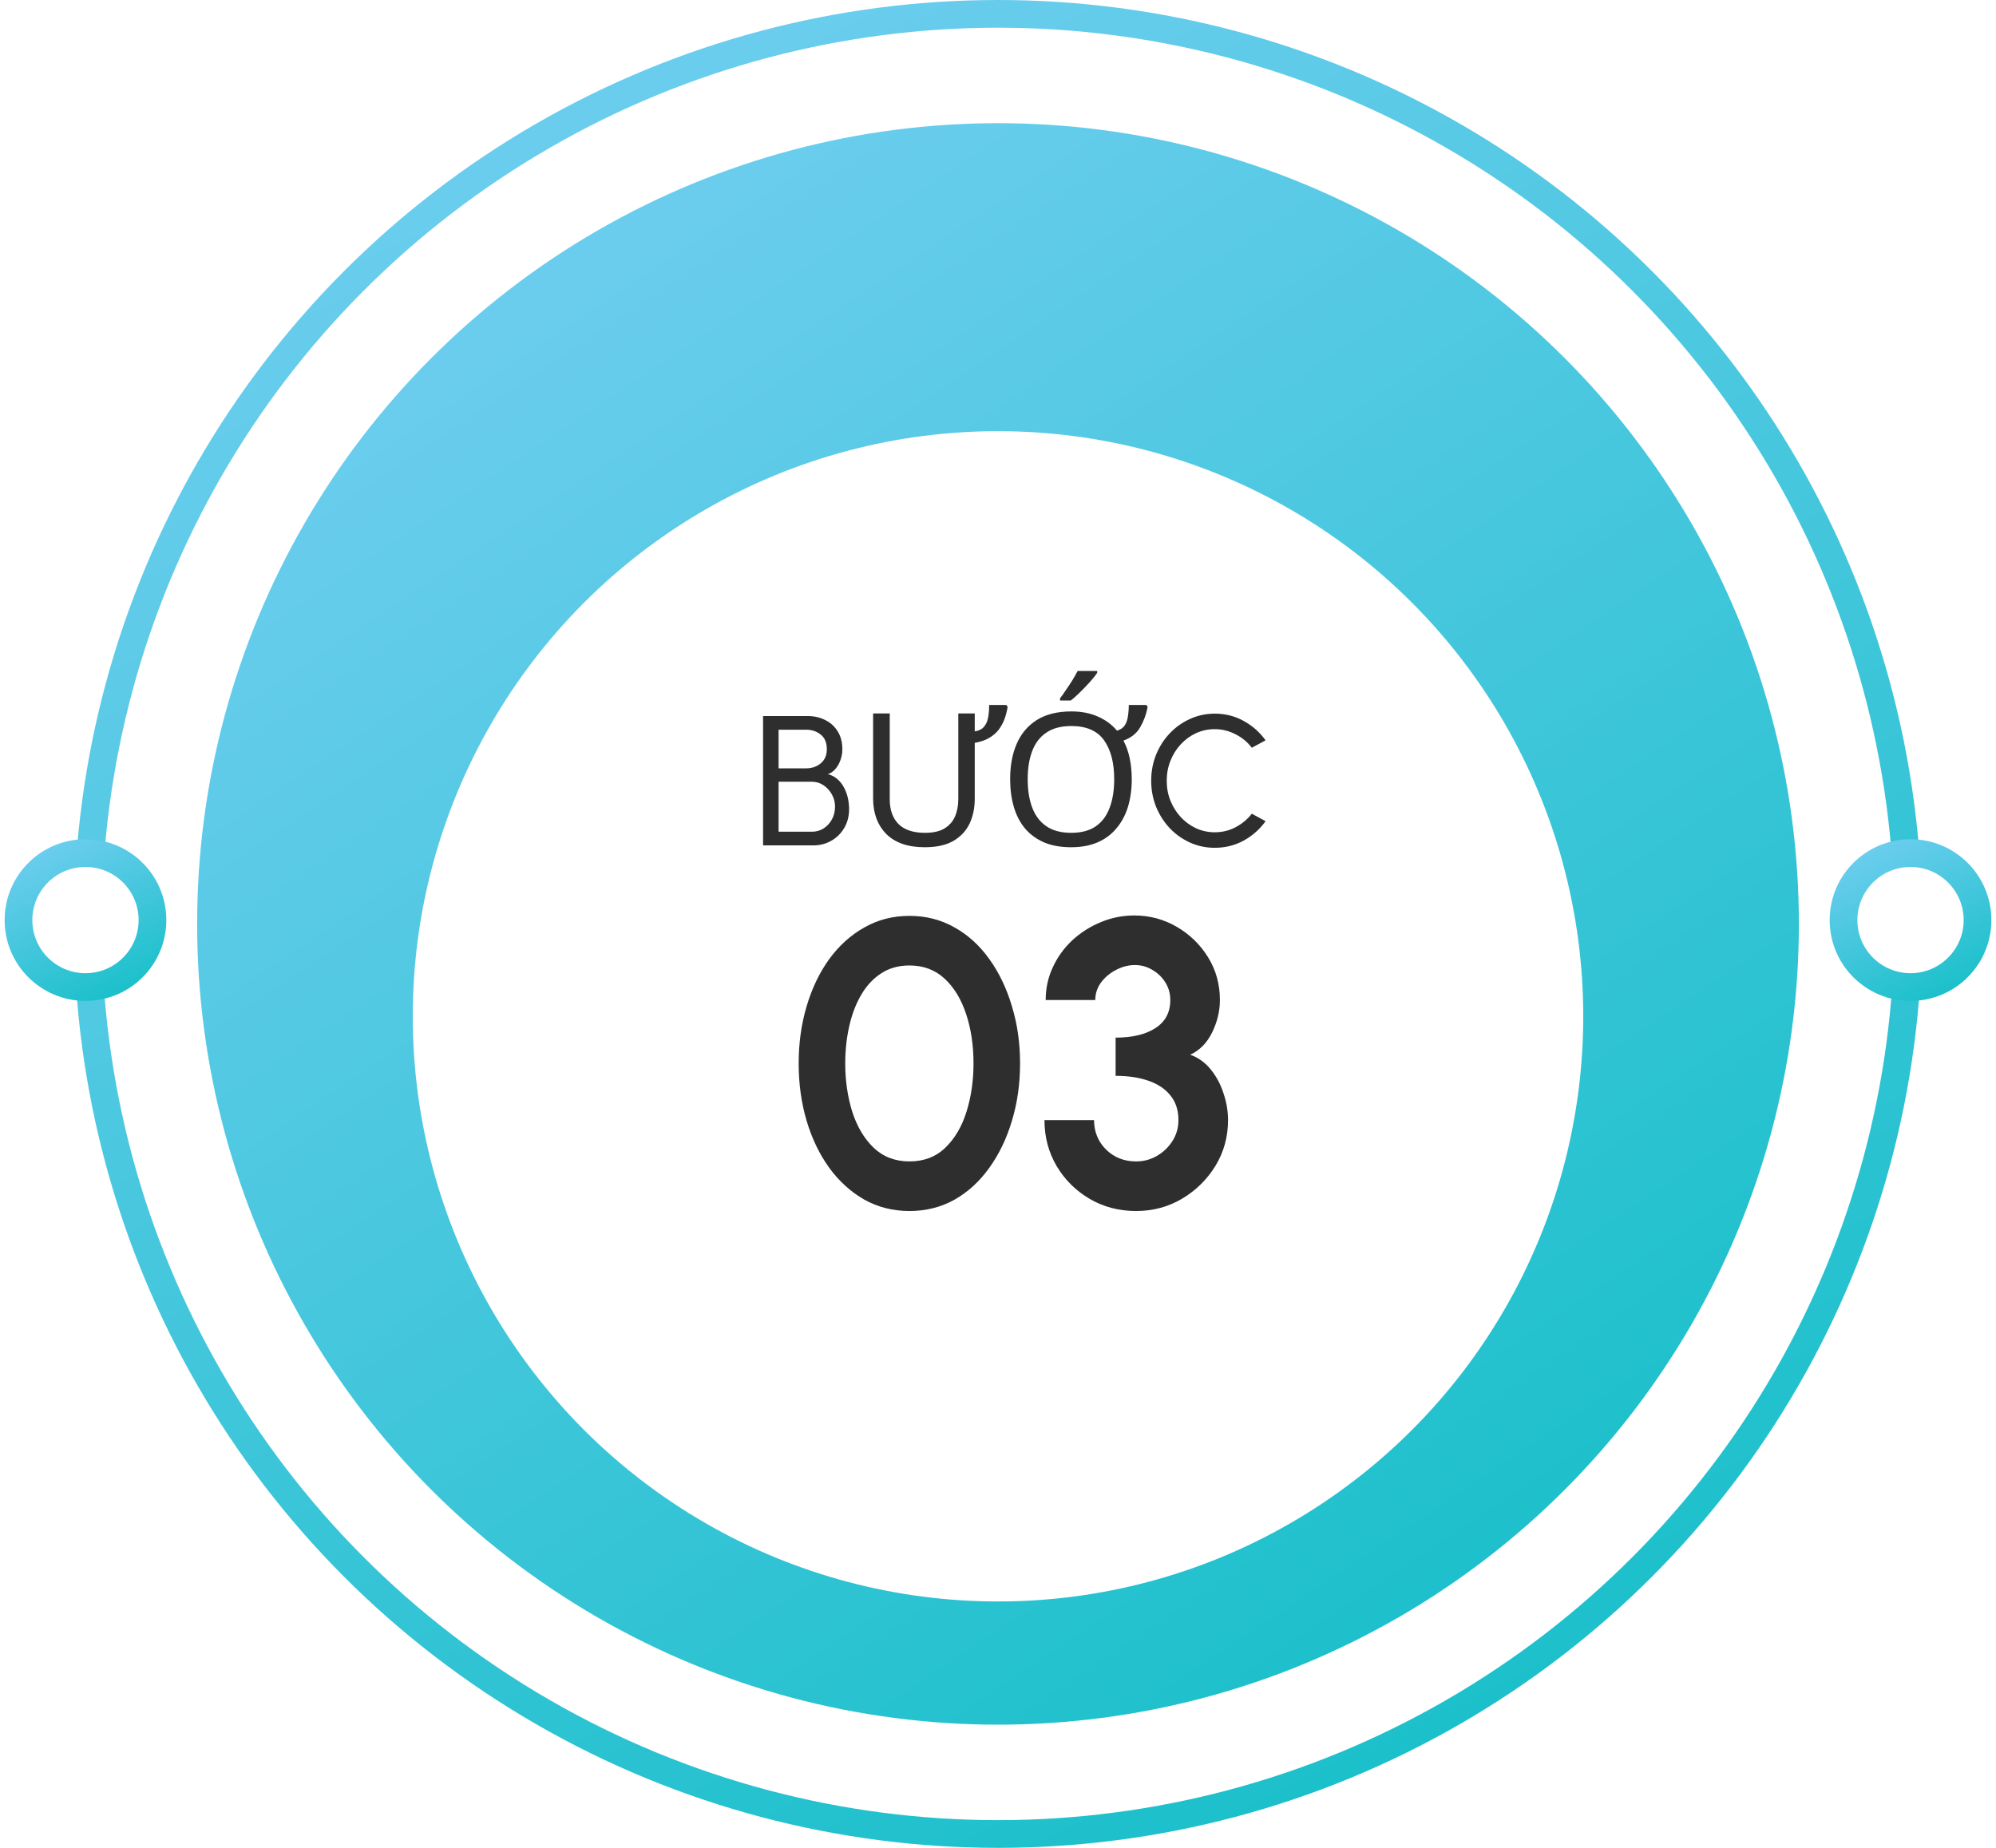 <svg width="216" height="200" viewBox="0 0 216 200" fill="none" xmlns="http://www.w3.org/2000/svg">
<circle cx="108" cy="100" r="98.5" fill="white" stroke="url(#paint0_linear_25_406)" stroke-width="3"/>
<circle cx="108" cy="100" r="86.667" fill="url(#paint1_linear_25_406)"/>
<g filter="url(#filter0_d_25_406)">
<circle cx="108" cy="100" r="63.333" fill="white"/>
</g>
<circle cx="206.75" cy="99.583" r="7.25" fill="white" stroke="url(#paint2_linear_25_406)" stroke-width="3"/>
<circle cx="9.25" cy="99.583" r="7.25" fill="white" stroke="url(#paint3_linear_25_406)" stroke-width="3"/>
<path d="M82.576 91.5V77.5H87.406C88.099 77.5 88.729 77.643 89.296 77.93C89.869 78.21 90.322 78.62 90.656 79.16C90.989 79.7 91.156 80.347 91.156 81.1C91.156 81.507 91.086 81.9 90.946 82.28C90.812 82.653 90.626 82.977 90.386 83.25C90.152 83.517 89.886 83.697 89.586 83.79C90.006 83.897 90.362 84.087 90.656 84.36C90.949 84.627 91.186 84.94 91.366 85.3C91.552 85.66 91.686 86.037 91.766 86.43C91.846 86.823 91.886 87.203 91.886 87.57C91.886 88.343 91.709 89.027 91.356 89.62C91.009 90.207 90.542 90.667 89.956 91C89.369 91.333 88.722 91.5 88.016 91.5H82.576ZM84.256 90.02H87.866C88.326 90.02 88.742 89.903 89.116 89.67C89.496 89.43 89.799 89.103 90.026 88.69C90.252 88.277 90.366 87.81 90.366 87.29C90.366 86.83 90.252 86.397 90.026 85.99C89.799 85.577 89.496 85.243 89.116 84.99C88.742 84.737 88.326 84.61 87.866 84.61H84.256V90.02ZM84.256 83.16H87.246C87.859 83.16 88.382 82.98 88.816 82.62C89.256 82.253 89.476 81.743 89.476 81.09C89.476 80.383 89.256 79.857 88.816 79.51C88.382 79.157 87.859 78.98 87.246 78.98H84.256V83.16ZM105.484 79.16C105.924 79.093 106.251 78.933 106.464 78.68C106.691 78.427 106.844 78.1 106.924 77.7C107.004 77.287 107.044 76.82 107.044 76.3H108.904L109.044 76.52C108.964 77 108.844 77.453 108.684 77.88C108.524 78.293 108.311 78.673 108.044 79.02C107.778 79.353 107.438 79.64 107.024 79.88C106.611 80.12 106.098 80.293 105.484 80.4V86.46C105.484 87.447 105.298 88.34 104.924 89.14C104.551 89.927 103.964 90.553 103.164 91.02C102.378 91.473 101.344 91.7 100.064 91.7C98.251 91.7 96.864 91.22 95.904 90.26C94.958 89.287 94.484 88.007 94.484 86.42V77.22H96.284V86.5C96.284 87.647 96.598 88.54 97.224 89.18C97.864 89.82 98.824 90.14 100.104 90.14C100.971 90.14 101.664 89.987 102.184 89.68C102.718 89.36 103.104 88.927 103.344 88.38C103.584 87.82 103.704 87.187 103.704 86.48V77.22H105.484V79.16ZM122.474 84.34C122.474 85.447 122.334 86.453 122.054 87.36C121.774 88.253 121.354 89.027 120.794 89.68C120.248 90.333 119.568 90.833 118.754 91.18C117.941 91.527 116.994 91.7 115.914 91.7C114.794 91.7 113.821 91.527 112.994 91.18C112.168 90.82 111.481 90.32 110.934 89.68C110.388 89.027 109.981 88.247 109.714 87.34C109.448 86.433 109.314 85.427 109.314 84.32C109.314 82.853 109.554 81.573 110.034 80.48C110.514 79.387 111.241 78.533 112.214 77.92C113.201 77.307 114.441 77 115.934 77C117.028 77 117.988 77.187 118.814 77.56C119.641 77.92 120.328 78.427 120.874 79.08C121.248 78.973 121.521 78.793 121.694 78.54C121.881 78.273 122.001 77.947 122.054 77.56C122.121 77.173 122.154 76.753 122.154 76.3H124.054L124.194 76.52C124.048 77.307 123.781 78.033 123.394 78.7C123.021 79.367 122.414 79.853 121.574 80.16C121.881 80.733 122.108 81.373 122.254 82.08C122.401 82.773 122.474 83.527 122.474 84.34ZM111.214 84.34C111.214 85.54 111.381 86.573 111.714 87.44C112.048 88.307 112.561 88.973 113.254 89.44C113.948 89.907 114.834 90.14 115.914 90.14C117.008 90.14 117.894 89.907 118.574 89.44C119.254 88.973 119.754 88.307 120.074 87.44C120.408 86.573 120.574 85.54 120.574 84.34C120.574 82.553 120.208 81.147 119.474 80.12C118.741 79.093 117.561 78.58 115.934 78.58C114.841 78.58 113.948 78.813 113.254 79.28C112.561 79.733 112.048 80.393 111.714 81.26C111.381 82.113 111.214 83.14 111.214 84.34ZM118.734 72.82C118.614 73.007 118.441 73.233 118.214 73.5C117.988 73.767 117.734 74.047 117.454 74.34C117.188 74.62 116.914 74.893 116.634 75.16C116.368 75.413 116.114 75.633 115.874 75.82H114.714V75.58C114.914 75.327 115.128 75.027 115.354 74.68C115.594 74.333 115.828 73.98 116.054 73.62C116.281 73.247 116.468 72.913 116.614 72.62H118.734V72.82ZM131.458 91.76C130.511 91.76 129.621 91.573 128.788 91.2C127.955 90.82 127.221 90.3 126.588 89.64C125.961 88.973 125.468 88.2 125.108 87.32C124.755 86.44 124.578 85.5 124.578 84.5C124.578 83.5 124.755 82.56 125.108 81.68C125.468 80.8 125.961 80.03 126.588 79.37C127.221 78.703 127.955 78.183 128.788 77.81C129.621 77.43 130.511 77.24 131.458 77.24C132.591 77.24 133.635 77.503 134.588 78.03C135.541 78.557 136.331 79.257 136.958 80.13L135.468 80.93C135.001 80.317 134.411 79.83 133.698 79.47C132.991 79.103 132.245 78.92 131.458 78.92C130.731 78.92 130.051 79.067 129.418 79.36C128.791 79.653 128.241 80.057 127.768 80.57C127.295 81.083 126.925 81.677 126.658 82.35C126.391 83.023 126.258 83.74 126.258 84.5C126.258 85.267 126.391 85.987 126.658 86.66C126.931 87.333 127.305 87.927 127.778 88.44C128.258 88.953 128.811 89.357 129.438 89.65C130.071 89.937 130.745 90.08 131.458 90.08C132.271 90.08 133.025 89.897 133.718 89.53C134.418 89.157 135.001 88.67 135.468 88.07L136.958 88.88C136.331 89.753 135.541 90.453 134.588 90.98C133.635 91.5 132.591 91.76 131.458 91.76Z" fill="#2E2E2E"/>
<path d="M98.42 131.072C96.631 131.072 95.003 130.661 93.536 129.84C92.069 129.004 90.801 127.853 89.73 126.386C88.674 124.919 87.86 123.225 87.288 121.304C86.716 119.368 86.43 117.3 86.43 115.1C86.43 112.9 86.716 110.839 87.288 108.918C87.86 106.982 88.674 105.281 89.73 103.814C90.801 102.347 92.069 101.203 93.536 100.382C95.003 99.546 96.631 99.128 98.42 99.128C100.209 99.128 101.837 99.546 103.304 100.382C104.771 101.203 106.025 102.347 107.066 103.814C108.122 105.281 108.936 106.982 109.508 108.918C110.095 110.839 110.388 112.9 110.388 115.1C110.388 117.3 110.095 119.368 109.508 121.304C108.936 123.225 108.122 124.919 107.066 126.386C106.025 127.853 104.771 129.004 103.304 129.84C101.837 130.661 100.209 131.072 98.42 131.072ZM98.42 125.704C99.989 125.704 101.287 125.205 102.314 124.208C103.341 123.211 104.103 121.905 104.602 120.292C105.101 118.679 105.35 116.948 105.35 115.1C105.35 113.149 105.086 111.375 104.558 109.776C104.03 108.163 103.253 106.879 102.226 105.926C101.199 104.973 99.931 104.496 98.42 104.496C97.232 104.496 96.198 104.789 95.318 105.376C94.453 105.948 93.734 106.733 93.162 107.73C92.59 108.727 92.165 109.864 91.886 111.14C91.607 112.401 91.468 113.721 91.468 115.1C91.468 116.933 91.717 118.664 92.216 120.292C92.729 121.905 93.499 123.211 94.526 124.208C95.567 125.205 96.865 125.704 98.42 125.704ZM122.95 131.072C121.087 131.072 119.408 130.632 117.912 129.752C116.416 128.872 115.228 127.691 114.348 126.21C113.468 124.714 113.028 123.057 113.028 121.238H118.396C118.396 122.059 118.586 122.807 118.968 123.482C119.364 124.157 119.906 124.699 120.596 125.11C121.285 125.506 122.07 125.704 122.95 125.704C123.756 125.704 124.504 125.506 125.194 125.11C125.898 124.699 126.462 124.157 126.888 123.482C127.313 122.807 127.526 122.059 127.526 121.238C127.526 120.167 127.24 119.28 126.668 118.576C126.096 117.857 125.296 117.322 124.27 116.97C123.258 116.618 122.077 116.442 120.728 116.442V112.306C122.546 112.306 123.984 111.961 125.04 111.272C126.11 110.583 126.646 109.571 126.646 108.236C126.646 107.547 126.47 106.916 126.118 106.344C125.766 105.772 125.296 105.317 124.71 104.98C124.138 104.628 123.507 104.452 122.818 104.452C122.114 104.452 121.432 104.628 120.772 104.98C120.112 105.317 119.569 105.772 119.144 106.344C118.733 106.916 118.528 107.547 118.528 108.236H113.16C113.16 106.975 113.416 105.794 113.93 104.694C114.443 103.579 115.147 102.604 116.042 101.768C116.951 100.932 117.978 100.279 119.122 99.81C120.28 99.326 121.49 99.084 122.752 99.084C124.409 99.084 125.942 99.495 127.35 100.316C128.758 101.137 129.887 102.237 130.738 103.616C131.588 104.995 132.014 106.535 132.014 108.236C132.014 109.424 131.735 110.59 131.178 111.734C130.62 112.878 129.828 113.685 128.802 114.154C129.696 114.477 130.444 115.019 131.046 115.782C131.647 116.53 132.102 117.388 132.41 118.356C132.732 119.309 132.894 120.27 132.894 121.238C132.894 123.042 132.439 124.692 131.53 126.188C130.62 127.669 129.41 128.857 127.9 129.752C126.404 130.632 124.754 131.072 122.95 131.072Z" fill="#2E2E2E"/>
<defs>
<filter id="filter0_d_25_406" x="38.667" y="36.667" width="138.667" height="142.667" filterUnits="userSpaceOnUse" color-interpolation-filters="sRGB">
<feFlood flood-opacity="0" result="BackgroundImageFix"/>
<feColorMatrix in="SourceAlpha" type="matrix" values="0 0 0 0 0 0 0 0 0 0 0 0 0 0 0 0 0 0 127 0" result="hardAlpha"/>
<feOffset dy="10"/>
<feGaussianBlur stdDeviation="3"/>
<feComposite in2="hardAlpha" operator="out"/>
<feColorMatrix type="matrix" values="0 0 0 0 0.088 0 0 0 0 0.521 0 0 0 0 0.55 0 0 0 1 0"/>
<feBlend mode="normal" in2="BackgroundImageFix" result="effect1_dropShadow_25_406"/>
<feBlend mode="normal" in="SourceGraphic" in2="effect1_dropShadow_25_406" result="shape"/>
</filter>
<linearGradient id="paint0_linear_25_406" x1="71.75" y1="5.417" x2="159.25" y2="185" gradientUnits="userSpaceOnUse">
<stop stop-color="#6BCDEE"/>
<stop offset="1" stop-color="#1CC0CB"/>
</linearGradient>
<linearGradient id="paint1_linear_25_406" x1="63.417" y1="27.5" x2="160.083" y2="172.083" gradientUnits="userSpaceOnUse">
<stop stop-color="#6BCDEE"/>
<stop offset="1" stop-color="#1CC0CB"/>
</linearGradient>
<linearGradient id="paint2_linear_25_406" x1="203.578" y1="91.307" x2="211.234" y2="107.021" gradientUnits="userSpaceOnUse">
<stop stop-color="#6BCDEE"/>
<stop offset="1" stop-color="#1CC0CB"/>
</linearGradient>
<linearGradient id="paint3_linear_25_406" x1="6.078" y1="91.307" x2="13.734" y2="107.021" gradientUnits="userSpaceOnUse">
<stop stop-color="#6BCDEE"/>
<stop offset="1" stop-color="#1CC0CB"/>
</linearGradient>
</defs>
</svg>
